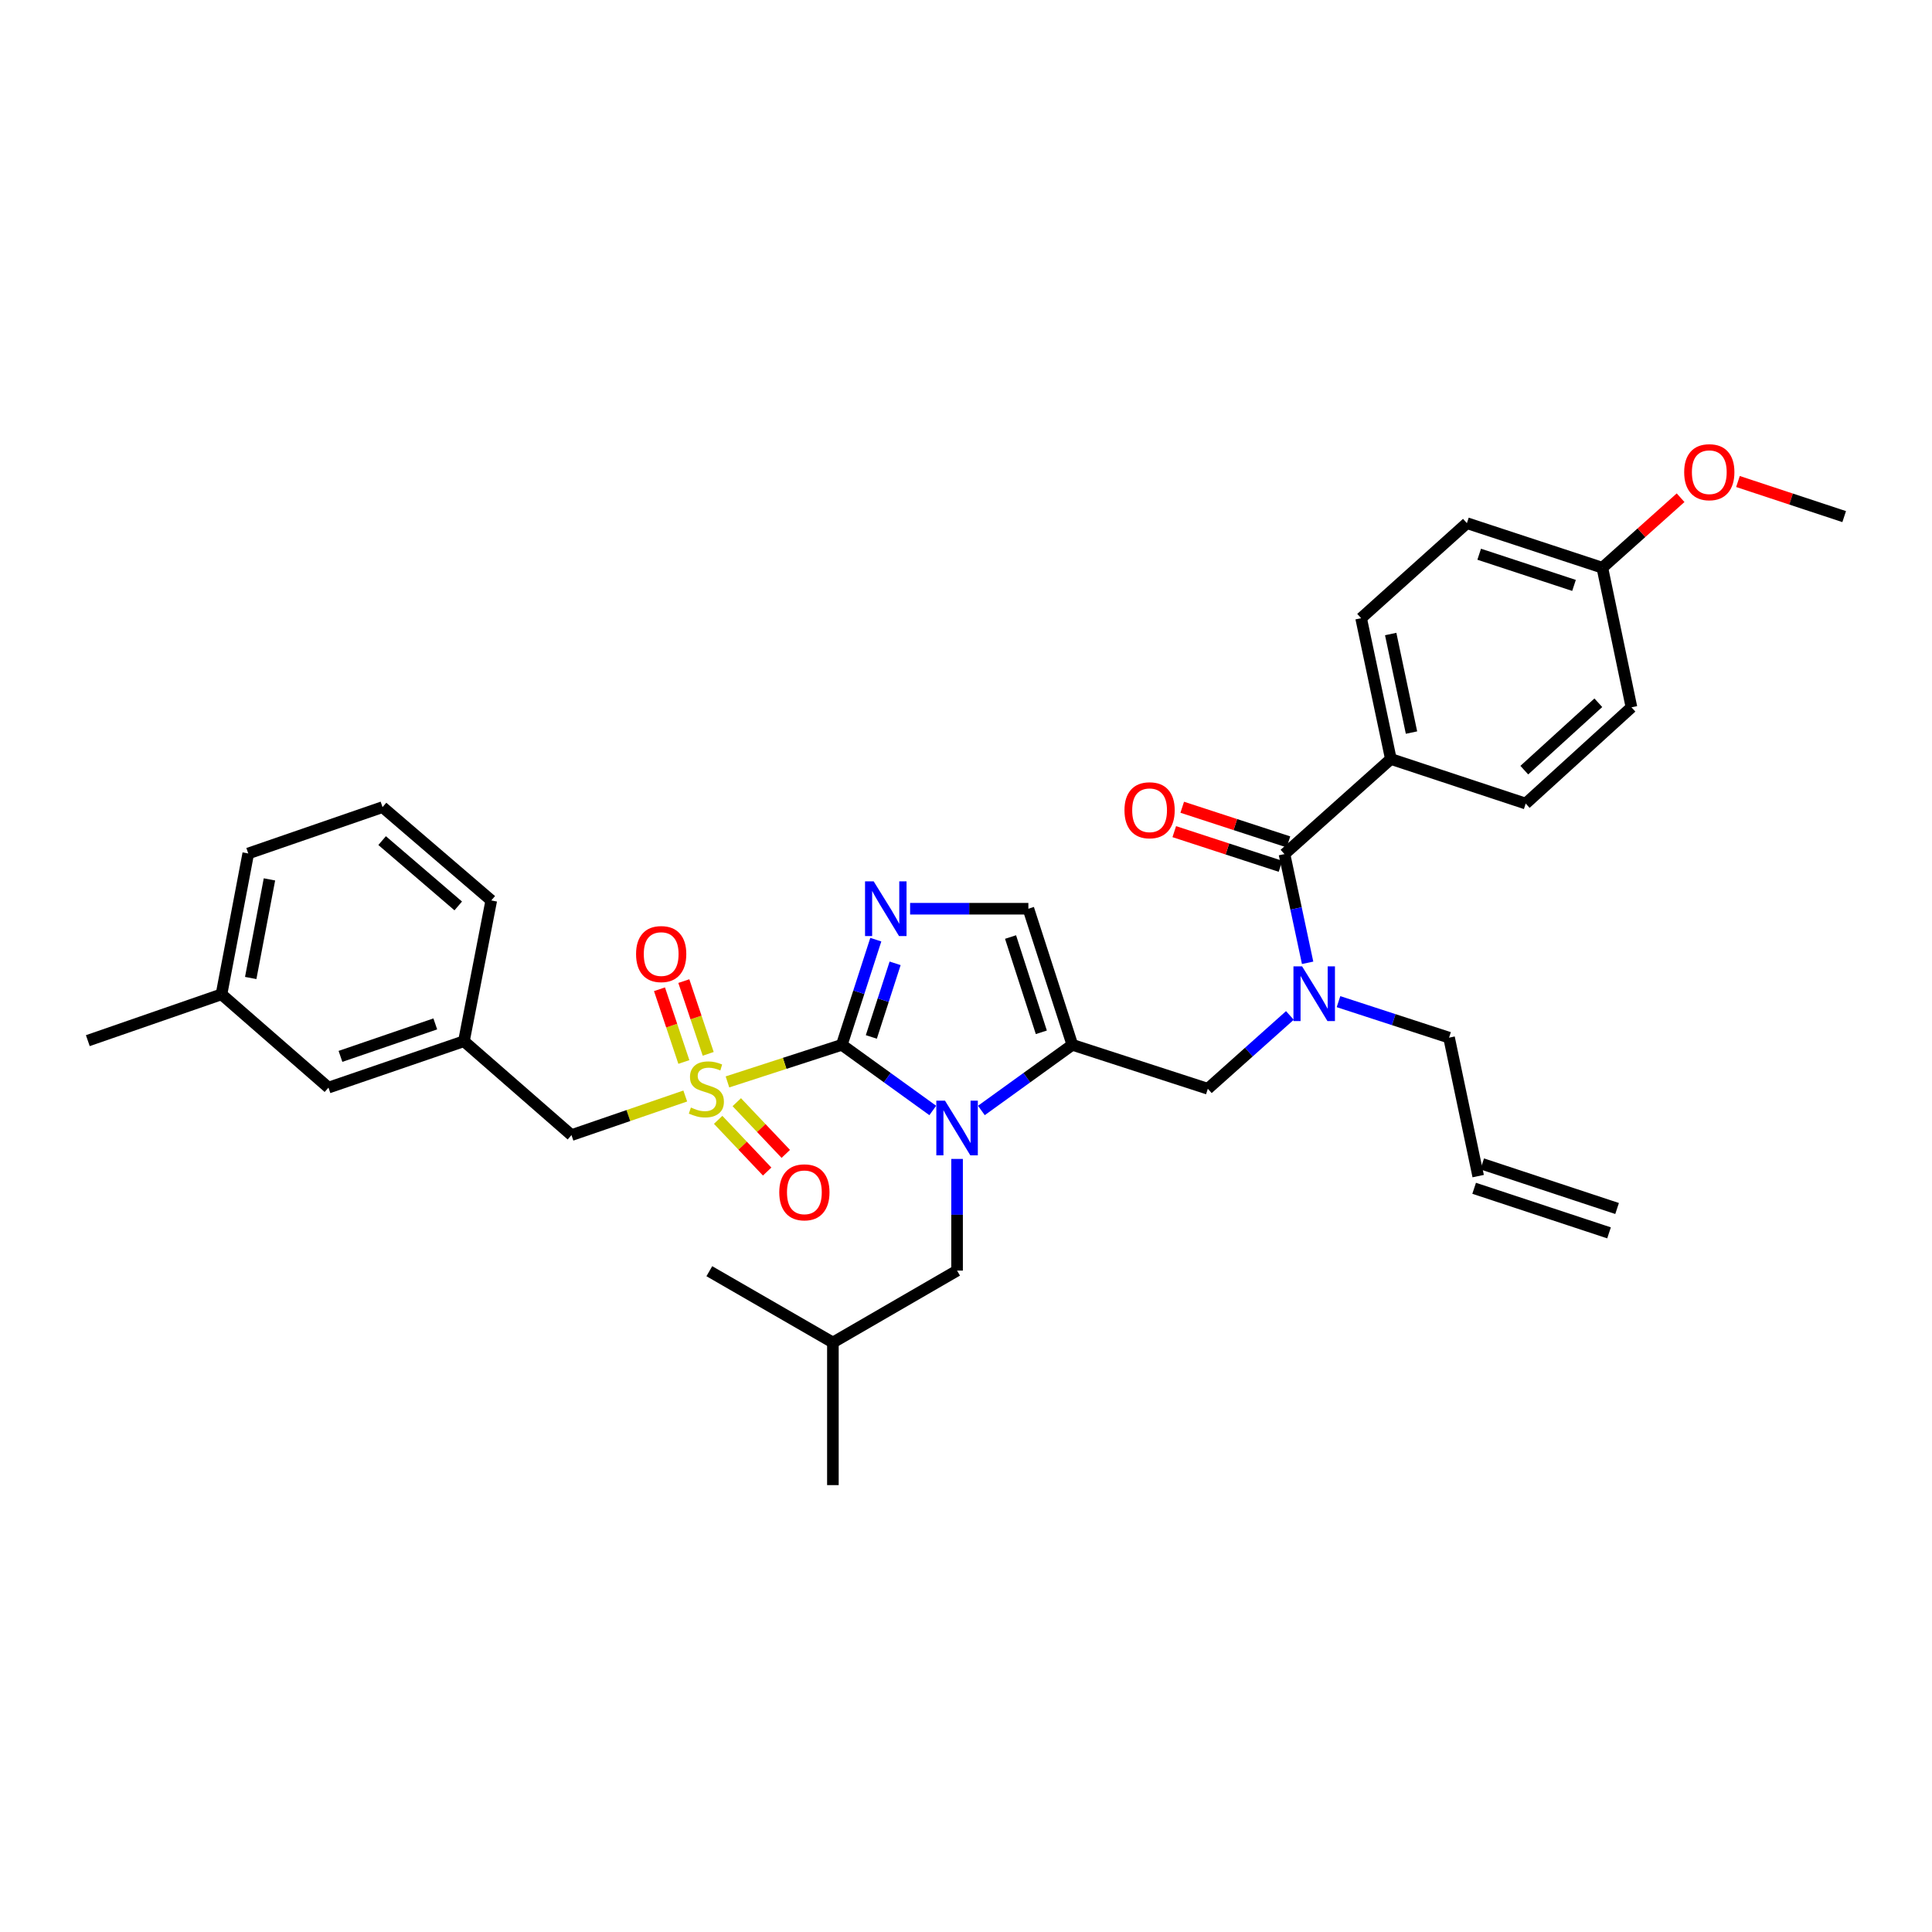 <?xml version='1.0' encoding='iso-8859-1'?>
<svg version='1.1' baseProfile='full'
              xmlns='http://www.w3.org/2000/svg'
                      xmlns:rdkit='http://www.rdkit.org/xml'
                      xmlns:xlink='http://www.w3.org/1999/xlink'
                  xml:space='preserve'
width='1000px' height='1000px' viewBox='0 0 1000 1000'>
<!-- END OF HEADER -->
<rect style='opacity:1.0;fill:#FFFFFF;stroke:none' width='1000' height='1000' x='0' y='0'> </rect>
<path class='bond-0' d='M 435.725,540.801 L 406.13,550.399' style='fill:none;fill-rule:evenodd;stroke:#000000;stroke-width:6px;stroke-linecap:butt;stroke-linejoin:miter;stroke-opacity:1' />
<path class='bond-0' d='M 406.13,550.399 L 376.535,559.996' style='fill:none;fill-rule:evenodd;stroke:#CCCC00;stroke-width:6px;stroke-linecap:butt;stroke-linejoin:miter;stroke-opacity:1' />
<path class='bond-1' d='M 435.725,540.801 L 459.263,557.788' style='fill:none;fill-rule:evenodd;stroke:#000000;stroke-width:6px;stroke-linecap:butt;stroke-linejoin:miter;stroke-opacity:1' />
<path class='bond-1' d='M 459.263,557.788 L 482.801,574.775' style='fill:none;fill-rule:evenodd;stroke:#0000FF;stroke-width:6px;stroke-linecap:butt;stroke-linejoin:miter;stroke-opacity:1' />
<path class='bond-2' d='M 435.725,540.801 L 444.518,513.585' style='fill:none;fill-rule:evenodd;stroke:#000000;stroke-width:6px;stroke-linecap:butt;stroke-linejoin:miter;stroke-opacity:1' />
<path class='bond-2' d='M 444.518,513.585 L 453.311,486.368' style='fill:none;fill-rule:evenodd;stroke:#0000FF;stroke-width:6px;stroke-linecap:butt;stroke-linejoin:miter;stroke-opacity:1' />
<path class='bond-2' d='M 451.003,536.72 L 457.158,517.668' style='fill:none;fill-rule:evenodd;stroke:#000000;stroke-width:6px;stroke-linecap:butt;stroke-linejoin:miter;stroke-opacity:1' />
<path class='bond-2' d='M 457.158,517.668 L 463.313,498.616' style='fill:none;fill-rule:evenodd;stroke:#0000FF;stroke-width:6px;stroke-linecap:butt;stroke-linejoin:miter;stroke-opacity:1' />
<path class='bond-8' d='M 354.687,567.292 L 325.241,577.41' style='fill:none;fill-rule:evenodd;stroke:#CCCC00;stroke-width:6px;stroke-linecap:butt;stroke-linejoin:miter;stroke-opacity:1' />
<path class='bond-8' d='M 325.241,577.41 L 295.795,587.528' style='fill:none;fill-rule:evenodd;stroke:#000000;stroke-width:6px;stroke-linecap:butt;stroke-linejoin:miter;stroke-opacity:1' />
<path class='bond-9' d='M 366.562,545.467 L 360.254,526.64' style='fill:none;fill-rule:evenodd;stroke:#CCCC00;stroke-width:6px;stroke-linecap:butt;stroke-linejoin:miter;stroke-opacity:1' />
<path class='bond-9' d='M 360.254,526.64 L 353.946,507.812' style='fill:none;fill-rule:evenodd;stroke:#FF0000;stroke-width:6px;stroke-linecap:butt;stroke-linejoin:miter;stroke-opacity:1' />
<path class='bond-9' d='M 353.968,549.687 L 347.659,530.86' style='fill:none;fill-rule:evenodd;stroke:#CCCC00;stroke-width:6px;stroke-linecap:butt;stroke-linejoin:miter;stroke-opacity:1' />
<path class='bond-9' d='M 347.659,530.86 L 341.351,512.032' style='fill:none;fill-rule:evenodd;stroke:#FF0000;stroke-width:6px;stroke-linecap:butt;stroke-linejoin:miter;stroke-opacity:1' />
<path class='bond-10' d='M 371.716,579.631 L 384.398,593.01' style='fill:none;fill-rule:evenodd;stroke:#CCCC00;stroke-width:6px;stroke-linecap:butt;stroke-linejoin:miter;stroke-opacity:1' />
<path class='bond-10' d='M 384.398,593.01 L 397.079,606.389' style='fill:none;fill-rule:evenodd;stroke:#FF0000;stroke-width:6px;stroke-linecap:butt;stroke-linejoin:miter;stroke-opacity:1' />
<path class='bond-10' d='M 381.356,570.493 L 394.038,583.872' style='fill:none;fill-rule:evenodd;stroke:#CCCC00;stroke-width:6px;stroke-linecap:butt;stroke-linejoin:miter;stroke-opacity:1' />
<path class='bond-10' d='M 394.038,583.872 L 406.72,597.251' style='fill:none;fill-rule:evenodd;stroke:#FF0000;stroke-width:6px;stroke-linecap:butt;stroke-linejoin:miter;stroke-opacity:1' />
<path class='bond-3' d='M 507.96,574.776 L 531.502,557.789' style='fill:none;fill-rule:evenodd;stroke:#0000FF;stroke-width:6px;stroke-linecap:butt;stroke-linejoin:miter;stroke-opacity:1' />
<path class='bond-3' d='M 531.502,557.789 L 555.043,540.801' style='fill:none;fill-rule:evenodd;stroke:#000000;stroke-width:6px;stroke-linecap:butt;stroke-linejoin:miter;stroke-opacity:1' />
<path class='bond-11' d='M 495.38,599.858 L 495.38,628.761' style='fill:none;fill-rule:evenodd;stroke:#0000FF;stroke-width:6px;stroke-linecap:butt;stroke-linejoin:miter;stroke-opacity:1' />
<path class='bond-11' d='M 495.38,628.761 L 495.38,657.663' style='fill:none;fill-rule:evenodd;stroke:#000000;stroke-width:6px;stroke-linecap:butt;stroke-linejoin:miter;stroke-opacity:1' />
<path class='bond-4' d='M 471.068,470.357 L 501.677,470.357' style='fill:none;fill-rule:evenodd;stroke:#0000FF;stroke-width:6px;stroke-linecap:butt;stroke-linejoin:miter;stroke-opacity:1' />
<path class='bond-4' d='M 501.677,470.357 L 532.285,470.357' style='fill:none;fill-rule:evenodd;stroke:#000000;stroke-width:6px;stroke-linecap:butt;stroke-linejoin:miter;stroke-opacity:1' />
<path class='bond-7' d='M 555.043,540.801 L 625.17,563.538' style='fill:none;fill-rule:evenodd;stroke:#000000;stroke-width:6px;stroke-linecap:butt;stroke-linejoin:miter;stroke-opacity:1' />
<path class='bond-34' d='M 555.043,540.801 L 532.285,470.357' style='fill:none;fill-rule:evenodd;stroke:#000000;stroke-width:6px;stroke-linecap:butt;stroke-linejoin:miter;stroke-opacity:1' />
<path class='bond-34' d='M 538.99,534.318 L 523.059,485.007' style='fill:none;fill-rule:evenodd;stroke:#000000;stroke-width:6px;stroke-linecap:butt;stroke-linejoin:miter;stroke-opacity:1' />
<path class='bond-5' d='M 664.842,442.079 L 670.832,470.213' style='fill:none;fill-rule:evenodd;stroke:#000000;stroke-width:6px;stroke-linecap:butt;stroke-linejoin:miter;stroke-opacity:1' />
<path class='bond-5' d='M 670.832,470.213 L 676.821,498.346' style='fill:none;fill-rule:evenodd;stroke:#0000FF;stroke-width:6px;stroke-linecap:butt;stroke-linejoin:miter;stroke-opacity:1' />
<path class='bond-12' d='M 664.842,442.079 L 719.901,392.858' style='fill:none;fill-rule:evenodd;stroke:#000000;stroke-width:6px;stroke-linecap:butt;stroke-linejoin:miter;stroke-opacity:1' />
<path class='bond-13' d='M 666.902,435.765 L 639.411,426.798' style='fill:none;fill-rule:evenodd;stroke:#000000;stroke-width:6px;stroke-linecap:butt;stroke-linejoin:miter;stroke-opacity:1' />
<path class='bond-13' d='M 639.411,426.798 L 611.921,417.831' style='fill:none;fill-rule:evenodd;stroke:#FF0000;stroke-width:6px;stroke-linecap:butt;stroke-linejoin:miter;stroke-opacity:1' />
<path class='bond-13' d='M 662.783,448.393 L 635.292,439.426' style='fill:none;fill-rule:evenodd;stroke:#000000;stroke-width:6px;stroke-linecap:butt;stroke-linejoin:miter;stroke-opacity:1' />
<path class='bond-13' d='M 635.292,439.426 L 607.802,430.459' style='fill:none;fill-rule:evenodd;stroke:#FF0000;stroke-width:6px;stroke-linecap:butt;stroke-linejoin:miter;stroke-opacity:1' />
<path class='bond-6' d='M 667.643,525.596 L 646.407,544.567' style='fill:none;fill-rule:evenodd;stroke:#0000FF;stroke-width:6px;stroke-linecap:butt;stroke-linejoin:miter;stroke-opacity:1' />
<path class='bond-6' d='M 646.407,544.567 L 625.17,563.538' style='fill:none;fill-rule:evenodd;stroke:#000000;stroke-width:6px;stroke-linecap:butt;stroke-linejoin:miter;stroke-opacity:1' />
<path class='bond-20' d='M 692.804,518.45 L 721.417,527.77' style='fill:none;fill-rule:evenodd;stroke:#0000FF;stroke-width:6px;stroke-linecap:butt;stroke-linejoin:miter;stroke-opacity:1' />
<path class='bond-20' d='M 721.417,527.77 L 750.031,537.09' style='fill:none;fill-rule:evenodd;stroke:#000000;stroke-width:6px;stroke-linecap:butt;stroke-linejoin:miter;stroke-opacity:1' />
<path class='bond-14' d='M 295.795,587.528 L 240.125,538.934' style='fill:none;fill-rule:evenodd;stroke:#000000;stroke-width:6px;stroke-linecap:butt;stroke-linejoin:miter;stroke-opacity:1' />
<path class='bond-26' d='M 495.38,657.663 L 431.105,694.877' style='fill:none;fill-rule:evenodd;stroke:#000000;stroke-width:6px;stroke-linecap:butt;stroke-linejoin:miter;stroke-opacity:1' />
<path class='bond-15' d='M 719.901,392.858 L 704.514,319.978' style='fill:none;fill-rule:evenodd;stroke:#000000;stroke-width:6px;stroke-linecap:butt;stroke-linejoin:miter;stroke-opacity:1' />
<path class='bond-15' d='M 730.589,379.182 L 719.819,328.167' style='fill:none;fill-rule:evenodd;stroke:#000000;stroke-width:6px;stroke-linecap:butt;stroke-linejoin:miter;stroke-opacity:1' />
<path class='bond-16' d='M 719.901,392.858 L 789.703,415.926' style='fill:none;fill-rule:evenodd;stroke:#000000;stroke-width:6px;stroke-linecap:butt;stroke-linejoin:miter;stroke-opacity:1' />
<path class='bond-19' d='M 240.125,538.934 L 170.013,562.947' style='fill:none;fill-rule:evenodd;stroke:#000000;stroke-width:6px;stroke-linecap:butt;stroke-linejoin:miter;stroke-opacity:1' />
<path class='bond-19' d='M 225.304,529.97 L 176.225,546.779' style='fill:none;fill-rule:evenodd;stroke:#000000;stroke-width:6px;stroke-linecap:butt;stroke-linejoin:miter;stroke-opacity:1' />
<path class='bond-28' d='M 240.125,538.934 L 254.279,466.07' style='fill:none;fill-rule:evenodd;stroke:#000000;stroke-width:6px;stroke-linecap:butt;stroke-linejoin:miter;stroke-opacity:1' />
<path class='bond-23' d='M 704.514,319.978 L 759.263,270.787' style='fill:none;fill-rule:evenodd;stroke:#000000;stroke-width:6px;stroke-linecap:butt;stroke-linejoin:miter;stroke-opacity:1' />
<path class='bond-22' d='M 789.703,415.926 L 844.444,366.1' style='fill:none;fill-rule:evenodd;stroke:#000000;stroke-width:6px;stroke-linecap:butt;stroke-linejoin:miter;stroke-opacity:1' />
<path class='bond-22' d='M 788.973,398.629 L 827.292,363.751' style='fill:none;fill-rule:evenodd;stroke:#000000;stroke-width:6px;stroke-linecap:butt;stroke-linejoin:miter;stroke-opacity:1' />
<path class='bond-17' d='M 765.1,608.752 L 750.031,537.09' style='fill:none;fill-rule:evenodd;stroke:#000000;stroke-width:6px;stroke-linecap:butt;stroke-linejoin:miter;stroke-opacity:1' />
<path class='bond-18' d='M 763.016,615.058 L 832.833,638.126' style='fill:none;fill-rule:evenodd;stroke:#000000;stroke-width:6px;stroke-linecap:butt;stroke-linejoin:miter;stroke-opacity:1' />
<path class='bond-18' d='M 767.183,602.445 L 837.001,625.514' style='fill:none;fill-rule:evenodd;stroke:#000000;stroke-width:6px;stroke-linecap:butt;stroke-linejoin:miter;stroke-opacity:1' />
<path class='bond-24' d='M 170.013,562.947 L 114.644,514.663' style='fill:none;fill-rule:evenodd;stroke:#000000;stroke-width:6px;stroke-linecap:butt;stroke-linejoin:miter;stroke-opacity:1' />
<path class='bond-21' d='M 829.375,293.855 L 844.444,366.1' style='fill:none;fill-rule:evenodd;stroke:#000000;stroke-width:6px;stroke-linecap:butt;stroke-linejoin:miter;stroke-opacity:1' />
<path class='bond-25' d='M 829.375,293.855 L 849.623,275.737' style='fill:none;fill-rule:evenodd;stroke:#000000;stroke-width:6px;stroke-linecap:butt;stroke-linejoin:miter;stroke-opacity:1' />
<path class='bond-25' d='M 849.623,275.737 L 869.871,257.618' style='fill:none;fill-rule:evenodd;stroke:#FF0000;stroke-width:6px;stroke-linecap:butt;stroke-linejoin:miter;stroke-opacity:1' />
<path class='bond-36' d='M 829.375,293.855 L 759.263,270.787' style='fill:none;fill-rule:evenodd;stroke:#000000;stroke-width:6px;stroke-linecap:butt;stroke-linejoin:miter;stroke-opacity:1' />
<path class='bond-36' d='M 814.707,303.012 L 765.628,286.865' style='fill:none;fill-rule:evenodd;stroke:#000000;stroke-width:6px;stroke-linecap:butt;stroke-linejoin:miter;stroke-opacity:1' />
<path class='bond-30' d='M 114.644,514.663 L 45.455,538.639' style='fill:none;fill-rule:evenodd;stroke:#000000;stroke-width:6px;stroke-linecap:butt;stroke-linejoin:miter;stroke-opacity:1' />
<path class='bond-35' d='M 114.644,514.663 L 128.496,441.754' style='fill:none;fill-rule:evenodd;stroke:#000000;stroke-width:6px;stroke-linecap:butt;stroke-linejoin:miter;stroke-opacity:1' />
<path class='bond-35' d='M 129.772,506.206 L 139.468,455.17' style='fill:none;fill-rule:evenodd;stroke:#000000;stroke-width:6px;stroke-linecap:butt;stroke-linejoin:miter;stroke-opacity:1' />
<path class='bond-31' d='M 899.567,249.227 L 927.056,258.31' style='fill:none;fill-rule:evenodd;stroke:#FF0000;stroke-width:6px;stroke-linecap:butt;stroke-linejoin:miter;stroke-opacity:1' />
<path class='bond-31' d='M 927.056,258.31 L 954.545,267.392' style='fill:none;fill-rule:evenodd;stroke:#000000;stroke-width:6px;stroke-linecap:butt;stroke-linejoin:miter;stroke-opacity:1' />
<path class='bond-32' d='M 431.105,694.877 L 431.105,768.694' style='fill:none;fill-rule:evenodd;stroke:#000000;stroke-width:6px;stroke-linecap:butt;stroke-linejoin:miter;stroke-opacity:1' />
<path class='bond-33' d='M 431.105,694.877 L 367.148,657.973' style='fill:none;fill-rule:evenodd;stroke:#000000;stroke-width:6px;stroke-linecap:butt;stroke-linejoin:miter;stroke-opacity:1' />
<path class='bond-27' d='M 197.995,417.771 L 254.279,466.07' style='fill:none;fill-rule:evenodd;stroke:#000000;stroke-width:6px;stroke-linecap:butt;stroke-linejoin:miter;stroke-opacity:1' />
<path class='bond-27' d='M 197.788,435.096 L 237.186,468.905' style='fill:none;fill-rule:evenodd;stroke:#000000;stroke-width:6px;stroke-linecap:butt;stroke-linejoin:miter;stroke-opacity:1' />
<path class='bond-29' d='M 197.995,417.771 L 128.496,441.754' style='fill:none;fill-rule:evenodd;stroke:#000000;stroke-width:6px;stroke-linecap:butt;stroke-linejoin:miter;stroke-opacity:1' />
<path  class='atom-1' d='M 357.613 573.258
Q 357.933 573.378, 359.253 573.938
Q 360.573 574.498, 362.013 574.858
Q 363.493 575.178, 364.933 575.178
Q 367.613 575.178, 369.173 573.898
Q 370.733 572.578, 370.733 570.298
Q 370.733 568.738, 369.933 567.778
Q 369.173 566.818, 367.973 566.298
Q 366.773 565.778, 364.773 565.178
Q 362.253 564.418, 360.733 563.698
Q 359.253 562.978, 358.173 561.458
Q 357.133 559.938, 357.133 557.378
Q 357.133 553.818, 359.533 551.618
Q 361.973 549.418, 366.773 549.418
Q 370.053 549.418, 373.773 550.978
L 372.853 554.058
Q 369.453 552.658, 366.893 552.658
Q 364.133 552.658, 362.613 553.818
Q 361.093 554.938, 361.133 556.898
Q 361.133 558.418, 361.893 559.338
Q 362.693 560.258, 363.813 560.778
Q 364.973 561.298, 366.893 561.898
Q 369.453 562.698, 370.973 563.498
Q 372.493 564.298, 373.573 565.938
Q 374.693 567.538, 374.693 570.298
Q 374.693 574.218, 372.053 576.338
Q 369.453 578.418, 365.093 578.418
Q 362.573 578.418, 360.653 577.858
Q 358.773 577.338, 356.533 576.418
L 357.613 573.258
' fill='#CCCC00'/>
<path  class='atom-2' d='M 489.12 569.693
L 498.4 584.693
Q 499.32 586.173, 500.8 588.853
Q 502.28 591.533, 502.36 591.693
L 502.36 569.693
L 506.12 569.693
L 506.12 598.013
L 502.24 598.013
L 492.28 581.613
Q 491.12 579.693, 489.88 577.493
Q 488.68 575.293, 488.32 574.613
L 488.32 598.013
L 484.64 598.013
L 484.64 569.693
L 489.12 569.693
' fill='#0000FF'/>
<path  class='atom-3' d='M 452.223 456.197
L 461.503 471.197
Q 462.423 472.677, 463.903 475.357
Q 465.383 478.037, 465.463 478.197
L 465.463 456.197
L 469.223 456.197
L 469.223 484.517
L 465.343 484.517
L 455.383 468.117
Q 454.223 466.197, 452.983 463.997
Q 451.783 461.797, 451.423 461.117
L 451.423 484.517
L 447.743 484.517
L 447.743 456.197
L 452.223 456.197
' fill='#0000FF'/>
<path  class='atom-7' d='M 673.969 500.193
L 683.249 515.193
Q 684.169 516.673, 685.649 519.353
Q 687.129 522.033, 687.209 522.193
L 687.209 500.193
L 690.969 500.193
L 690.969 528.513
L 687.089 528.513
L 677.129 512.113
Q 675.969 510.193, 674.729 507.993
Q 673.529 505.793, 673.169 505.113
L 673.169 528.513
L 669.489 528.513
L 669.489 500.193
L 673.969 500.193
' fill='#0000FF'/>
<path  class='atom-10' d='M 329.227 493.823
Q 329.227 487.023, 332.587 483.223
Q 335.947 479.423, 342.227 479.423
Q 348.507 479.423, 351.867 483.223
Q 355.227 487.023, 355.227 493.823
Q 355.227 500.703, 351.827 504.623
Q 348.427 508.503, 342.227 508.503
Q 335.987 508.503, 332.587 504.623
Q 329.227 500.743, 329.227 493.823
M 342.227 505.303
Q 346.547 505.303, 348.867 502.423
Q 351.227 499.503, 351.227 493.823
Q 351.227 488.263, 348.867 485.463
Q 346.547 482.623, 342.227 482.623
Q 337.907 482.623, 335.547 485.423
Q 333.227 488.223, 333.227 493.823
Q 333.227 499.543, 335.547 502.423
Q 337.907 505.303, 342.227 505.303
' fill='#FF0000'/>
<path  class='atom-11' d='M 403.346 617.141
Q 403.346 610.341, 406.706 606.541
Q 410.066 602.741, 416.346 602.741
Q 422.626 602.741, 425.986 606.541
Q 429.346 610.341, 429.346 617.141
Q 429.346 624.021, 425.946 627.941
Q 422.546 631.821, 416.346 631.821
Q 410.106 631.821, 406.706 627.941
Q 403.346 624.061, 403.346 617.141
M 416.346 628.621
Q 420.666 628.621, 422.986 625.741
Q 425.346 622.821, 425.346 617.141
Q 425.346 611.581, 422.986 608.781
Q 420.666 605.941, 416.346 605.941
Q 412.026 605.941, 409.666 608.741
Q 407.346 611.541, 407.346 617.141
Q 407.346 622.861, 409.666 625.741
Q 412.026 628.621, 416.346 628.621
' fill='#FF0000'/>
<path  class='atom-14' d='M 582.025 419.386
Q 582.025 412.586, 585.385 408.786
Q 588.745 404.986, 595.025 404.986
Q 601.305 404.986, 604.665 408.786
Q 608.025 412.586, 608.025 419.386
Q 608.025 426.266, 604.625 430.186
Q 601.225 434.066, 595.025 434.066
Q 588.785 434.066, 585.385 430.186
Q 582.025 426.306, 582.025 419.386
M 595.025 430.866
Q 599.345 430.866, 601.665 427.986
Q 604.025 425.066, 604.025 419.386
Q 604.025 413.826, 601.665 411.026
Q 599.345 408.186, 595.025 408.186
Q 590.705 408.186, 588.345 410.986
Q 586.025 413.786, 586.025 419.386
Q 586.025 425.106, 588.345 427.986
Q 590.705 430.866, 595.025 430.866
' fill='#FF0000'/>
<path  class='atom-26' d='M 871.728 244.404
Q 871.728 237.604, 875.088 233.804
Q 878.448 230.004, 884.728 230.004
Q 891.008 230.004, 894.368 233.804
Q 897.728 237.604, 897.728 244.404
Q 897.728 251.284, 894.328 255.204
Q 890.928 259.084, 884.728 259.084
Q 878.488 259.084, 875.088 255.204
Q 871.728 251.324, 871.728 244.404
M 884.728 255.884
Q 889.048 255.884, 891.368 253.004
Q 893.728 250.084, 893.728 244.404
Q 893.728 238.844, 891.368 236.044
Q 889.048 233.204, 884.728 233.204
Q 880.408 233.204, 878.048 236.004
Q 875.728 238.804, 875.728 244.404
Q 875.728 250.124, 878.048 253.004
Q 880.408 255.884, 884.728 255.884
' fill='#FF0000'/>
</svg>
